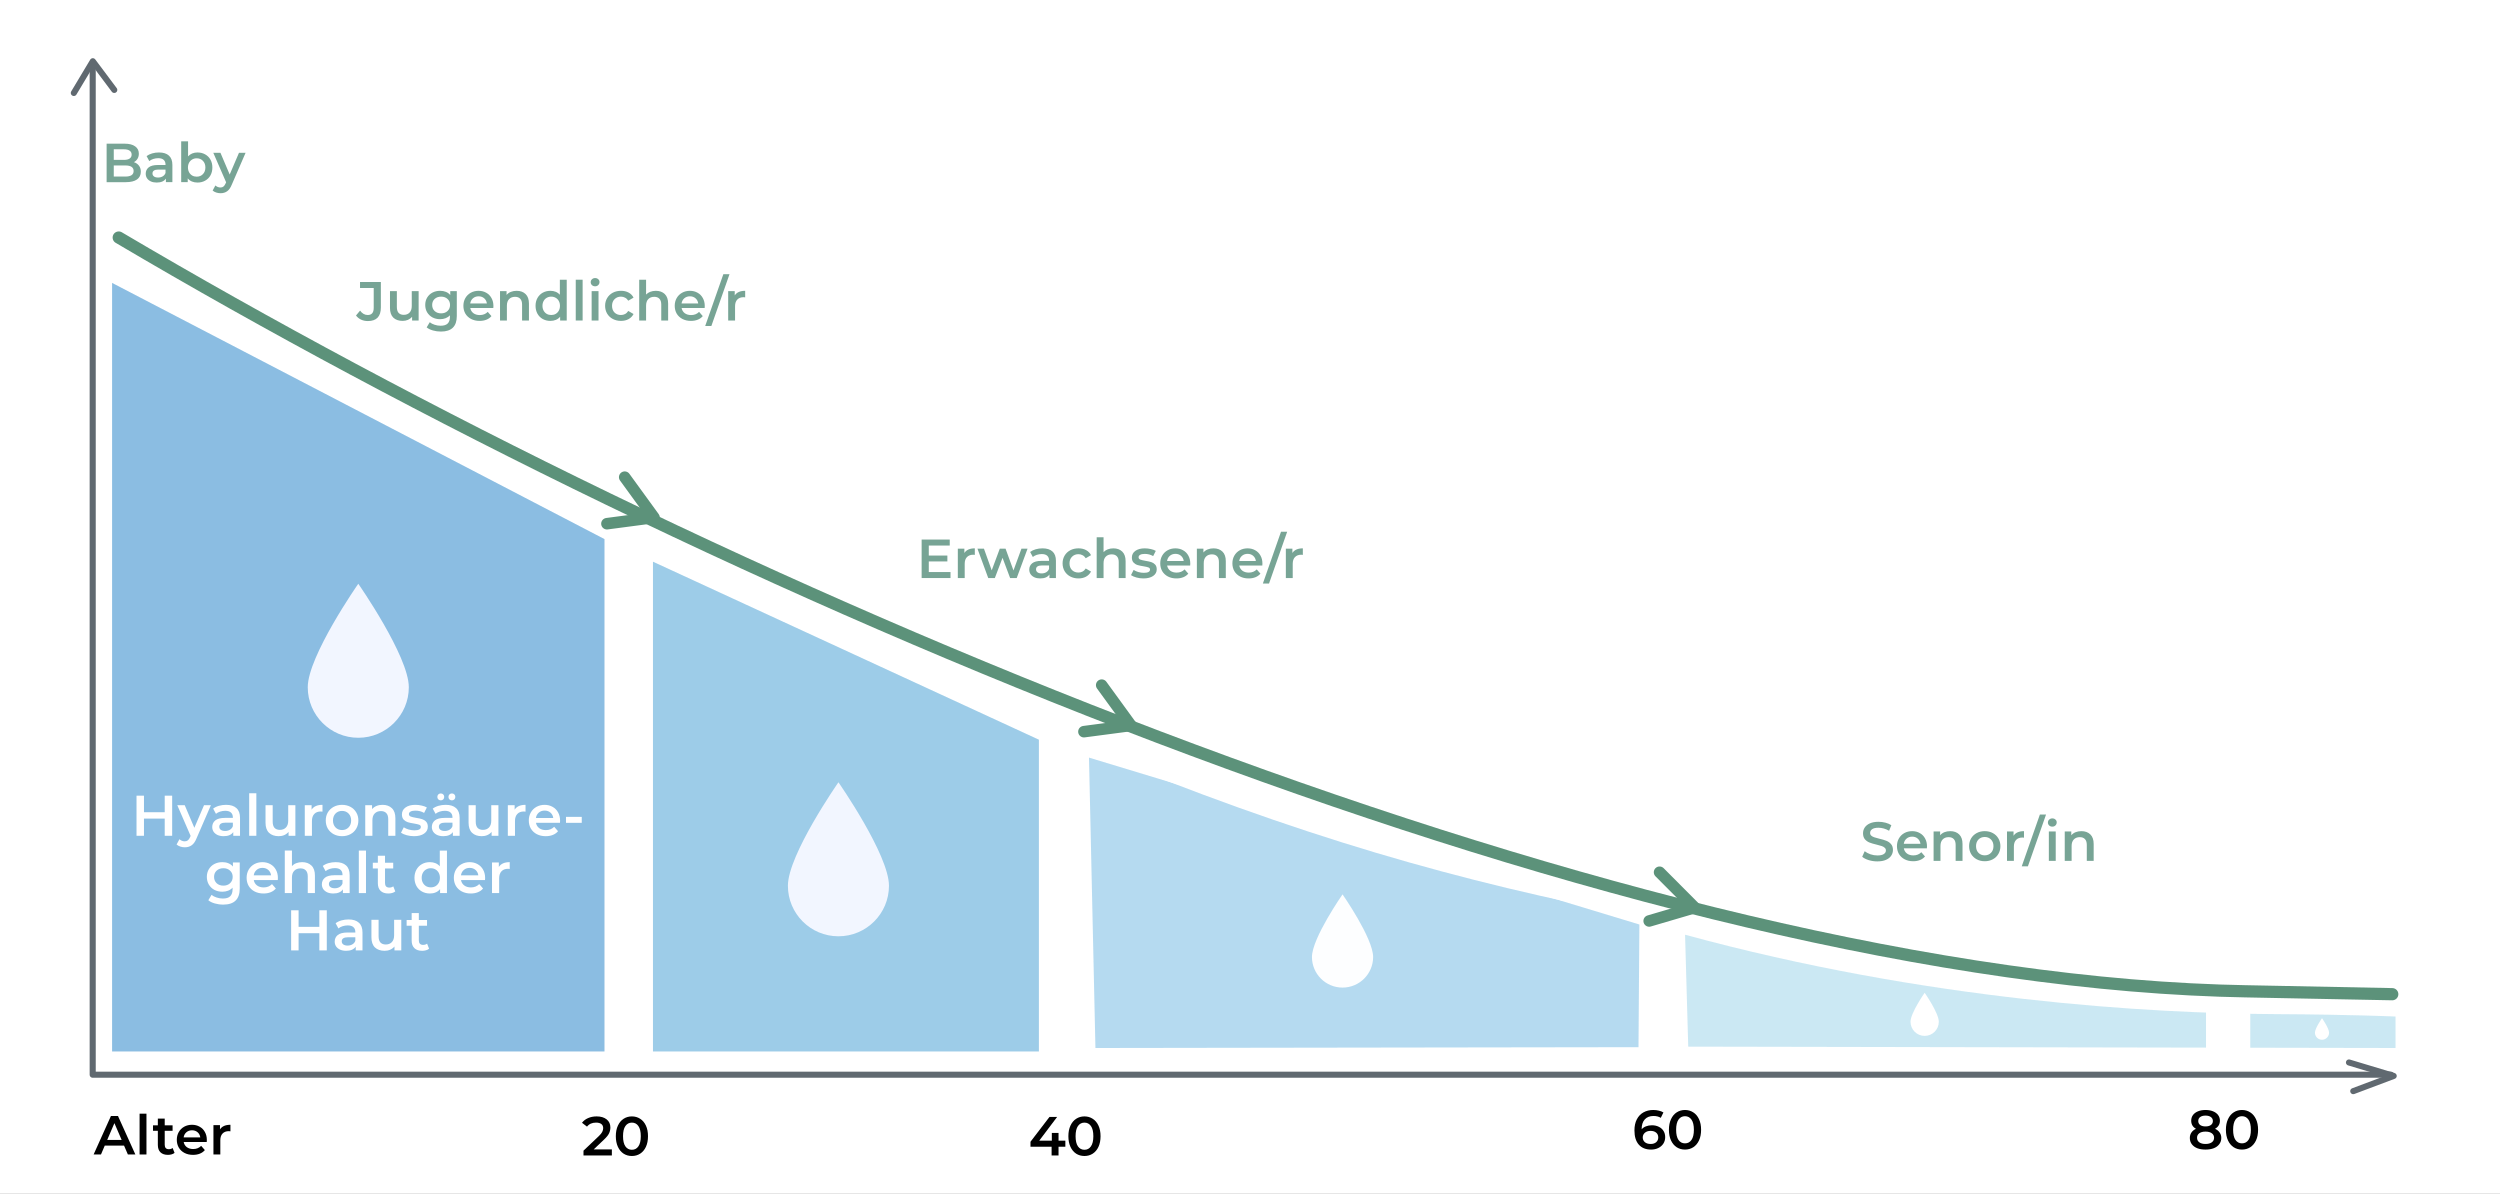<?xml version="1.0" encoding="UTF-8" standalone="no"?> <svg xmlns="http://www.w3.org/2000/svg" xmlns:xlink="http://www.w3.org/1999/xlink" xmlns:serif="http://www.serif.com/" width="100%" height="100%" viewBox="0 0 4925 2352" version="1.1" xml:space="preserve" style="fill-rule:evenodd;clip-rule:evenodd;stroke-linecap:round;stroke-linejoin:round;stroke-miterlimit:1.5;"><rect x="0" y="0" width="4925" height="2352" fill="#333333" stroke="none"/><rect id="Artboard1" x="0" y="0" width="4925" height="2351.89" style="fill:#fff;"></rect><path d="M145.453,183.127l37.4,-62.463l42.226,56.473" style="fill:none;stroke:#606970;stroke-width:12.01px;"></path><path d="M4627.48,2093.06l88.071,26.525l-79.626,29.948" style="fill:none;stroke:#606970;stroke-width:12.01px;"></path><path d="M182.606,135.944l0,1981.22l4527.44,-0" style="fill:none;stroke:#606970;stroke-width:12.01px;"></path><path d="M233.902,467.963c1163.27,687.422 2918.95,1442.13 4139.01,1483.57c16.567,0.563 33.034,0.994 49.401,1.292c100.884,1.835 197.026,3.901 290.413,5.74" style="fill:none;stroke:#5c927a;stroke-width:24.06px;"></path><path d="M263.771,319.439c4.189,1.372 7.511,3.683 9.967,6.933c2.456,3.178 3.683,7.15 3.683,11.917c0,6.572 -2.527,11.664 -7.583,15.275c-5.056,3.539 -12.422,5.308 -22.1,5.308l-37.7,0l0,-75.833l35.533,-0c8.956,-0 15.853,1.769 20.692,5.308c4.839,3.467 7.258,8.27 7.258,14.409c0,3.755 -0.866,7.077 -2.6,9.966c-1.733,2.889 -4.116,5.128 -7.15,6.717Zm-39.65,-25.35l0,20.908l19.934,0c4.911,0 8.666,-0.866 11.266,-2.6c2.673,-1.805 4.009,-4.405 4.009,-7.8c-0,-3.466 -1.336,-6.066 -4.009,-7.8c-2.6,-1.805 -6.355,-2.708 -11.266,-2.708l-19.934,-0Zm22.75,53.733c10.906,0 16.359,-3.647 16.359,-10.941c-0,-7.295 -5.453,-10.942 -16.359,-10.942l-22.75,-0l0,21.883l22.75,0Z" style="fill:#77a495;fill-rule:nonzero;"></path><path d="M313.28,300.372c8.522,0 15.022,2.059 19.5,6.175c4.55,4.045 6.825,10.184 6.825,18.417l-0,33.908l-12.784,0l0,-7.041c-1.661,2.527 -4.044,4.477 -7.15,5.85c-3.033,1.3 -6.716,1.95 -11.05,1.95c-4.333,-0 -8.125,-0.723 -11.375,-2.167c-3.25,-1.517 -5.777,-3.575 -7.583,-6.175c-1.733,-2.672 -2.6,-5.67 -2.6,-8.992c0,-5.2 1.914,-9.353 5.742,-12.458c3.9,-3.178 10.002,-4.767 18.308,-4.767l14.95,0l0,-0.866c0,-4.045 -1.228,-7.15 -3.683,-9.317c-2.384,-2.167 -5.959,-3.25 -10.725,-3.25c-3.25,-0 -6.464,0.505 -9.642,1.517c-3.106,1.011 -5.742,2.419 -7.908,4.225l-5.309,-9.859c3.034,-2.311 6.681,-4.08 10.942,-5.308c4.261,-1.228 8.775,-1.842 13.542,-1.842Zm-1.842,49.4c3.394,0 6.392,-0.758 8.992,-2.275c2.672,-1.589 4.55,-3.828 5.633,-6.716l0,-6.717l-13.975,-0c-7.8,-0 -11.7,2.564 -11.7,7.692c0,2.455 0.975,4.405 2.925,5.85c1.95,1.444 4.658,2.166 8.125,2.166Z" style="fill:#77a495;fill-rule:nonzero;"></path><path d="M389.005,300.372c5.633,0 10.652,1.228 15.058,3.684c4.478,2.455 7.981,5.922 10.508,10.4c2.528,4.477 3.792,9.641 3.792,15.491c0,5.85 -1.264,11.05 -3.792,15.6c-2.527,4.478 -6.03,7.945 -10.508,10.4c-4.406,2.456 -9.425,3.684 -15.058,3.684c-3.973,-0 -7.62,-0.687 -10.942,-2.059c-3.25,-1.372 -5.994,-3.43 -8.233,-6.175l-0,7.475l-12.892,0l0,-80.383l13.542,-0l-0,29.575c2.311,-2.528 5.019,-4.442 8.125,-5.742c3.177,-1.3 6.644,-1.95 10.4,-1.95Zm-1.517,47.667c4.983,-0 9.064,-1.661 12.242,-4.983c3.25,-3.323 4.875,-7.692 4.875,-13.109c-0,-5.416 -1.625,-9.786 -4.875,-13.108c-3.178,-3.322 -7.259,-4.983 -12.242,-4.983c-3.25,-0 -6.175,0.758 -8.775,2.275c-2.6,1.444 -4.658,3.538 -6.175,6.283c-1.517,2.744 -2.275,5.922 -2.275,9.533c0,3.611 0.758,6.789 2.275,9.534c1.517,2.744 3.575,4.875 6.175,6.391c2.6,1.445 5.525,2.167 8.775,2.167Z" style="fill:#77a495;fill-rule:nonzero;"></path><path d="M483.796,301.022l-27.083,62.509c-2.528,6.283 -5.597,10.688 -9.208,13.216c-3.611,2.6 -7.981,3.9 -13.109,3.9c-2.889,0 -5.741,-0.469 -8.558,-1.408c-2.817,-0.939 -5.128,-2.239 -6.933,-3.9l5.416,-9.967c1.3,1.228 2.817,2.203 4.55,2.925c1.806,0.722 3.611,1.084 5.417,1.084c2.383,-0 4.333,-0.614 5.85,-1.842c1.589,-1.228 3.033,-3.286 4.333,-6.175l0.975,-2.275l-25.241,-58.067l14.083,0l18.2,42.792l18.308,-42.792l13,0Z" style="fill:#77a495;fill-rule:nonzero;"></path><path d="M724.719,632.489c-4.838,0 -9.316,-0.939 -13.433,-2.816c-4.044,-1.95 -7.367,-4.659 -9.967,-8.125l8.017,-9.642c4.189,5.778 9.208,8.667 15.058,8.667c7.873,-0 11.809,-4.659 11.809,-13.975l-0,-39.217l-26.975,-0l-0,-11.808l41.058,-0l0,50.266c0,8.884 -2.167,15.564 -6.5,20.042c-4.333,4.405 -10.689,6.608 -19.067,6.608Z" style="fill:#77a495;fill-rule:nonzero;"></path><path d="M824.711,573.556l0,57.85l-12.892,-0l0,-7.367c-2.166,2.6 -4.875,4.622 -8.125,6.067c-3.25,1.372 -6.752,2.058 -10.508,2.058c-7.728,0 -13.83,-2.13 -18.308,-6.391c-4.406,-4.334 -6.609,-10.725 -6.609,-19.175l0,-33.042l13.542,-0l0,31.2c0,5.2 1.156,9.1 3.467,11.7c2.383,2.528 5.741,3.792 10.075,3.792c4.839,-0 8.666,-1.481 11.483,-4.442c2.889,-3.033 4.333,-7.367 4.333,-13l0,-29.25l13.542,-0Z" style="fill:#77a495;fill-rule:nonzero;"></path><path d="M899.894,573.556l0,49.075c0,20.367 -10.4,30.55 -31.2,30.55c-5.561,-0 -10.833,-0.722 -15.816,-2.167c-4.984,-1.372 -9.1,-3.394 -12.35,-6.066l6.066,-10.184c2.528,2.095 5.706,3.756 9.534,4.984c3.9,1.3 7.836,1.95 11.808,1.95c6.356,-0 11.014,-1.445 13.975,-4.334c2.961,-2.889 4.442,-7.294 4.442,-13.216l-0,-3.034c-2.311,2.528 -5.128,4.442 -8.45,5.742c-3.322,1.3 -6.97,1.95 -10.942,1.95c-5.489,-0 -10.472,-1.156 -14.95,-3.467c-4.405,-2.383 -7.908,-5.705 -10.508,-9.966c-2.528,-4.262 -3.792,-9.137 -3.792,-14.625c0,-5.489 1.264,-10.328 3.792,-14.517c2.6,-4.261 6.103,-7.547 10.508,-9.858c4.478,-2.312 9.461,-3.467 14.95,-3.467c4.189,-0 7.981,0.686 11.375,2.058c3.467,1.372 6.356,3.467 8.667,6.284l-0,-7.692l12.891,-0Zm-30.875,43.767c5.128,-0 9.317,-1.517 12.567,-4.55c3.322,-3.106 4.983,-7.114 4.983,-12.025c0,-4.839 -1.661,-8.775 -4.983,-11.809c-3.25,-3.033 -7.439,-4.55 -12.567,-4.55c-5.2,0 -9.461,1.517 -12.783,4.55c-3.25,3.034 -4.875,6.97 -4.875,11.809c0,4.911 1.625,8.919 4.875,12.025c3.322,3.033 7.583,4.55 12.783,4.55Z" style="fill:#77a495;fill-rule:nonzero;"></path><path d="M972.044,602.806c0,0.939 -0.072,2.275 -0.216,4.008l-45.392,0c0.795,4.261 2.853,7.656 6.175,10.184c3.395,2.455 7.583,3.683 12.567,3.683c6.355,-0 11.591,-2.095 15.708,-6.283l7.258,8.341c-2.6,3.106 -5.886,5.453 -9.858,7.042c-3.972,1.589 -8.45,2.383 -13.433,2.383c-6.356,0 -11.953,-1.264 -16.792,-3.791c-4.839,-2.528 -8.594,-6.031 -11.267,-10.509c-2.6,-4.55 -3.9,-9.678 -3.9,-15.383c0,-5.633 1.264,-10.689 3.792,-15.167c2.6,-4.55 6.175,-8.089 10.725,-10.616c4.55,-2.528 9.678,-3.792 15.383,-3.792c5.634,-0 10.653,1.264 15.059,3.792c4.478,2.455 7.944,5.958 10.4,10.508c2.528,4.478 3.791,9.678 3.791,15.6Zm-29.25,-19.067c-4.333,0 -8.016,1.3 -11.05,3.9c-2.961,2.528 -4.766,5.922 -5.416,10.184l32.825,-0c-0.578,-4.189 -2.347,-7.584 -5.309,-10.184c-2.961,-2.6 -6.644,-3.9 -11.05,-3.9Z" style="fill:#77a495;fill-rule:nonzero;"></path><path d="M1017.87,572.906c7.295,-0 13.145,2.13 17.55,6.392c4.406,4.261 6.609,10.58 6.609,18.958l-0,33.15l-13.542,-0l0,-31.417c0,-5.055 -1.192,-8.847 -3.575,-11.375c-2.383,-2.6 -5.778,-3.9 -10.183,-3.9c-4.984,0 -8.92,1.517 -11.809,4.55c-2.888,2.961 -4.333,7.259 -4.333,12.892l0,29.25l-13.542,-0l0,-57.85l12.892,-0l0,7.475c2.239,-2.672 5.056,-4.695 8.45,-6.067c3.395,-1.372 7.222,-2.058 11.483,-2.058Z" style="fill:#77a495;fill-rule:nonzero;"></path><path d="M1116.45,551.023l-0,80.383l-13,-0l-0,-7.475c-2.239,2.744 -5.02,4.803 -8.342,6.175c-3.25,1.372 -6.861,2.058 -10.833,2.058c-5.561,0 -10.581,-1.228 -15.059,-3.683c-4.405,-2.456 -7.872,-5.922 -10.4,-10.4c-2.527,-4.55 -3.791,-9.75 -3.791,-15.6c-0,-5.85 1.264,-11.014 3.791,-15.492c2.528,-4.478 5.995,-7.944 10.4,-10.4c4.478,-2.455 9.498,-3.683 15.059,-3.683c3.828,-0 7.33,0.65 10.508,1.95c3.178,1.3 5.886,3.25 8.125,5.85l0,-29.683l13.542,-0Zm-30.55,69.55c3.25,-0 6.175,-0.723 8.775,-2.167c2.6,-1.517 4.658,-3.647 6.175,-6.392c1.516,-2.744 2.275,-5.922 2.275,-9.533c-0,-3.611 -0.759,-6.789 -2.275,-9.533c-1.517,-2.745 -3.575,-4.839 -6.175,-6.284c-2.6,-1.516 -5.525,-2.275 -8.775,-2.275c-3.25,0 -6.175,0.759 -8.775,2.275c-2.6,1.445 -4.659,3.539 -6.175,6.284c-1.517,2.744 -2.275,5.922 -2.275,9.533c-0,3.611 0.758,6.789 2.275,9.533c1.516,2.745 3.575,4.875 6.175,6.392c2.6,1.444 5.525,2.167 8.775,2.167Z" style="fill:#77a495;fill-rule:nonzero;"></path><rect x="1134.22" y="551.023" width="13.542" height="80.383" style="fill:#77a495;fill-rule:nonzero;"></rect><path d="M1165.53,573.556l13.541,-0l0,57.85l-13.541,-0l-0,-57.85Zm6.825,-9.533c-2.456,-0 -4.514,-0.759 -6.175,-2.275c-1.661,-1.589 -2.492,-3.539 -2.492,-5.85c0,-2.312 0.831,-4.225 2.492,-5.742c1.661,-1.589 3.719,-2.383 6.175,-2.383c2.455,-0 4.514,0.758 6.175,2.275c1.661,1.444 2.491,3.286 2.491,5.525c0,2.383 -0.83,4.405 -2.491,6.066c-1.589,1.589 -3.647,2.384 -6.175,2.384Z" style="fill:#77a495;fill-rule:nonzero;"></path><path d="M1223.38,632.164c-5.995,0 -11.375,-1.264 -16.142,-3.791c-4.767,-2.528 -8.486,-6.031 -11.158,-10.509c-2.672,-4.55 -4.009,-9.678 -4.009,-15.383c0,-5.706 1.337,-10.797 4.009,-15.275c2.672,-4.478 6.355,-7.981 11.05,-10.508c4.766,-2.528 10.183,-3.792 16.25,-3.792c5.705,-0 10.689,1.155 14.95,3.467c4.333,2.311 7.583,5.633 9.75,9.966l-10.4,6.067c-1.661,-2.672 -3.756,-4.658 -6.284,-5.958c-2.455,-1.373 -5.163,-2.059 -8.125,-2.059c-5.055,0 -9.244,1.661 -12.566,4.984c-3.322,3.25 -4.984,7.619 -4.984,13.108c0,5.489 1.625,9.894 4.875,13.217c3.323,3.25 7.548,4.875 12.675,4.875c2.962,-0 5.67,-0.65 8.125,-1.95c2.528,-1.373 4.623,-3.395 6.284,-6.067l10.4,6.067c-2.239,4.333 -5.525,7.691 -9.859,10.075c-4.261,2.311 -9.208,3.466 -14.841,3.466Z" style="fill:#77a495;fill-rule:nonzero;"></path><path d="M1292.06,572.906c7.295,-0 13.145,2.13 17.55,6.392c4.406,4.261 6.608,10.58 6.608,18.958l0,33.15l-13.541,-0l-0,-31.417c-0,-5.055 -1.192,-8.847 -3.575,-11.375c-2.384,-2.6 -5.778,-3.9 -10.184,-3.9c-4.983,0 -8.919,1.517 -11.808,4.55c-2.889,2.961 -4.333,7.259 -4.333,12.892l-0,29.25l-13.542,-0l0,-80.383l13.542,-0l-0,29.25c2.239,-2.384 4.983,-4.189 8.233,-5.417c3.322,-1.3 7.006,-1.95 11.05,-1.95Z" style="fill:#77a495;fill-rule:nonzero;"></path><path d="M1388.37,602.806c0,0.939 -0.072,2.275 -0.216,4.008l-45.392,0c0.795,4.261 2.853,7.656 6.175,10.184c3.395,2.455 7.583,3.683 12.567,3.683c6.355,-0 11.591,-2.095 15.708,-6.283l7.258,8.341c-2.6,3.106 -5.886,5.453 -9.858,7.042c-3.972,1.589 -8.45,2.383 -13.433,2.383c-6.356,0 -11.953,-1.264 -16.792,-3.791c-4.839,-2.528 -8.594,-6.031 -11.267,-10.509c-2.6,-4.55 -3.9,-9.678 -3.9,-15.383c0,-5.633 1.264,-10.689 3.792,-15.167c2.6,-4.55 6.175,-8.089 10.725,-10.616c4.55,-2.528 9.678,-3.792 15.383,-3.792c5.634,-0 10.653,1.264 15.059,3.792c4.478,2.455 7.944,5.958 10.4,10.508c2.528,4.478 3.791,9.678 3.791,15.6Zm-29.25,-19.067c-4.333,0 -8.016,1.3 -11.05,3.9c-2.961,2.528 -4.766,5.922 -5.416,10.184l32.825,-0c-0.578,-4.189 -2.347,-7.584 -5.309,-10.184c-2.961,-2.6 -6.644,-3.9 -11.05,-3.9Z" style="fill:#77a495;fill-rule:nonzero;"></path><path d="M1424.99,540.189l12.133,0l-35.75,102.05l-12.133,0l35.75,-102.05Z" style="fill:#77a495;fill-rule:nonzero;"></path><path d="M1447.41,582.006c3.9,-6.067 10.761,-9.1 20.583,-9.1l0,12.892c-1.155,-0.217 -2.202,-0.325 -3.141,-0.325c-5.272,-0 -9.389,1.552 -12.35,4.658c-2.961,3.033 -4.442,7.439 -4.442,13.217l0,28.058l-13.542,-0l0,-57.85l12.892,-0l0,8.45Z" style="fill:#77a495;fill-rule:nonzero;"></path><path d="M1872.5,1126.94l-0,11.808l-56.875,0l-0,-75.833l55.358,0l0,11.808l-41.275,0l0,19.717l36.617,0l-0,11.592l-36.617,-0l0,20.908l42.792,0Z" style="fill:#77a495;fill-rule:nonzero;"></path><path d="M1899.8,1089.35c3.9,-6.066 10.761,-9.1 20.583,-9.1l0,12.892c-1.156,-0.217 -2.203,-0.325 -3.142,-0.325c-5.272,0 -9.389,1.553 -12.35,4.658c-2.961,3.034 -4.441,7.439 -4.441,13.217l-0,28.058l-13.542,0l0,-57.85l12.892,0l-0,8.45Z" style="fill:#77a495;fill-rule:nonzero;"></path><path d="M2024.28,1080.9l-21.342,57.85l-13,0l-14.95,-39.866l-15.167,39.866l-13,0l-21.233,-57.85l12.783,0l15.275,42.684l15.925,-42.684l11.375,0l15.6,42.9l15.709,-42.9l12.025,0Z" style="fill:#77a495;fill-rule:nonzero;"></path><path d="M2053.85,1080.25c8.522,0 15.022,2.059 19.5,6.175c4.55,4.045 6.825,10.184 6.825,18.417l-0,33.908l-12.784,0l0,-7.041c-1.661,2.528 -4.044,4.478 -7.15,5.85c-3.033,1.3 -6.716,1.95 -11.05,1.95c-4.333,-0 -8.125,-0.722 -11.375,-2.167c-3.25,-1.517 -5.777,-3.575 -7.583,-6.175c-1.733,-2.672 -2.6,-5.669 -2.6,-8.992c0,-5.2 1.914,-9.352 5.742,-12.458c3.9,-3.178 10.002,-4.767 18.308,-4.767l14.95,0l0,-0.866c0,-4.045 -1.228,-7.15 -3.683,-9.317c-2.384,-2.167 -5.959,-3.25 -10.725,-3.25c-3.25,0 -6.464,0.506 -9.642,1.517c-3.106,1.011 -5.742,2.419 -7.908,4.225l-5.309,-9.859c3.034,-2.311 6.681,-4.08 10.942,-5.308c4.261,-1.228 8.775,-1.842 13.542,-1.842Zm-1.842,49.4c3.394,0 6.392,-0.758 8.992,-2.275c2.672,-1.588 4.55,-3.827 5.633,-6.716l0,-6.717l-13.975,0c-7.8,0 -11.7,2.564 -11.7,7.692c0,2.455 0.975,4.405 2.925,5.85c1.95,1.444 4.658,2.166 8.125,2.166Z" style="fill:#77a495;fill-rule:nonzero;"></path><path d="M2124.6,1139.51c-5.994,-0 -11.375,-1.264 -16.141,-3.792c-4.767,-2.528 -8.486,-6.03 -11.159,-10.508c-2.672,-4.55 -4.008,-9.678 -4.008,-15.384c0,-5.705 1.336,-10.797 4.008,-15.275c2.673,-4.477 6.356,-7.98 11.05,-10.508c4.767,-2.528 10.184,-3.792 16.25,-3.792c5.706,0 10.689,1.156 14.95,3.467c4.334,2.311 7.584,5.633 9.75,9.967l-10.4,6.066c-1.661,-2.672 -3.755,-4.658 -6.283,-5.958c-2.456,-1.372 -5.164,-2.058 -8.125,-2.058c-5.056,-0 -9.244,1.661 -12.567,4.983c-3.322,3.25 -4.983,7.62 -4.983,13.108c0,5.489 1.625,9.895 4.875,13.217c3.322,3.25 7.547,4.875 12.675,4.875c2.961,0 5.669,-0.65 8.125,-1.95c2.528,-1.372 4.622,-3.394 6.283,-6.067l10.4,6.067c-2.239,4.333 -5.525,7.692 -9.858,10.075c-4.261,2.311 -9.208,3.467 -14.842,3.467Z" style="fill:#77a495;fill-rule:nonzero;"></path><path d="M2193.28,1080.25c7.294,0 13.144,2.131 17.55,6.392c4.405,4.261 6.608,10.581 6.608,18.958l0,33.15l-13.542,0l0,-31.416c0,-5.056 -1.191,-8.847 -3.575,-11.375c-2.383,-2.6 -5.777,-3.9 -10.183,-3.9c-4.983,-0 -8.919,1.516 -11.808,4.55c-2.889,2.961 -4.334,7.258 -4.334,12.891l0,29.25l-13.541,0l-0,-80.383l13.541,0l0,29.25c2.239,-2.383 4.984,-4.189 8.234,-5.417c3.322,-1.3 7.005,-1.95 11.05,-1.95Z" style="fill:#77a495;fill-rule:nonzero;"></path><path d="M2252.54,1139.51c-4.694,-0 -9.281,-0.614 -13.758,-1.842c-4.478,-1.228 -8.053,-2.78 -10.725,-4.658l5.2,-10.292c2.6,1.733 5.705,3.142 9.316,4.225c3.684,1.011 7.295,1.517 10.834,1.517c8.089,-0 12.133,-2.131 12.133,-6.392c0,-2.022 -1.047,-3.43 -3.142,-4.225c-2.022,-0.794 -5.308,-1.553 -9.858,-2.275c-4.767,-0.722 -8.667,-1.553 -11.7,-2.492c-2.961,-0.938 -5.561,-2.563 -7.8,-4.875c-2.167,-2.383 -3.25,-5.669 -3.25,-9.858c0,-5.489 2.275,-9.858 6.825,-13.108c4.622,-3.322 10.833,-4.984 18.633,-4.984c3.973,0 7.945,0.47 11.917,1.409c3.972,0.866 7.222,2.058 9.75,3.575l-5.2,10.291c-4.911,-2.888 -10.436,-4.333 -16.575,-4.333c-3.972,0 -7.006,0.614 -9.1,1.842c-2.022,1.155 -3.033,2.708 -3.033,4.658c-0,2.167 1.083,3.72 3.25,4.658c2.239,0.867 5.669,1.698 10.291,2.492c4.623,0.722 8.414,1.553 11.375,2.492c2.961,0.939 5.489,2.528 7.584,4.766c2.166,2.239 3.25,5.417 3.25,9.534c-0,5.416 -2.348,9.75 -7.042,13c-4.694,3.25 -11.086,4.875 -19.175,4.875Z" style="fill:#77a495;fill-rule:nonzero;"></path><path d="M2344.84,1110.15c0,0.939 -0.072,2.275 -0.217,4.009l-45.391,-0c0.794,4.261 2.852,7.655 6.175,10.183c3.394,2.456 7.583,3.683 12.566,3.683c6.356,0 11.592,-2.094 15.709,-6.283l7.258,8.342c-2.6,3.105 -5.886,5.453 -9.858,7.041c-3.973,1.589 -8.45,2.384 -13.434,2.384c-6.355,-0 -11.952,-1.264 -16.791,-3.792c-4.839,-2.528 -8.595,-6.03 -11.267,-10.508c-2.6,-4.55 -3.9,-9.678 -3.9,-15.384c0,-5.633 1.264,-10.688 3.792,-15.166c2.6,-4.55 6.175,-8.089 10.725,-10.617c4.55,-2.528 9.677,-3.792 15.383,-3.792c5.633,0 10.653,1.264 15.058,3.792c4.478,2.456 7.945,5.958 10.4,10.508c2.528,4.478 3.792,9.678 3.792,15.6Zm-29.25,-19.066c-4.333,-0 -8.017,1.3 -11.05,3.9c-2.961,2.528 -4.767,5.922 -5.417,10.183l32.825,0c-0.577,-4.189 -2.347,-7.583 -5.308,-10.183c-2.961,-2.6 -6.644,-3.9 -11.05,-3.9Z" style="fill:#77a495;fill-rule:nonzero;"></path><path d="M2390.66,1080.25c7.294,0 13.144,2.131 17.55,6.392c4.406,4.261 6.608,10.581 6.608,18.958l0,33.15l-13.541,0l-0,-31.416c-0,-5.056 -1.192,-8.847 -3.575,-11.375c-2.384,-2.6 -5.778,-3.9 -10.184,-3.9c-4.983,-0 -8.919,1.516 -11.808,4.55c-2.889,2.961 -4.333,7.258 -4.333,12.891l-0,29.25l-13.542,0l0,-57.85l12.892,0l-0,7.475c2.239,-2.672 5.055,-4.694 8.45,-6.066c3.394,-1.372 7.222,-2.059 11.483,-2.059Z" style="fill:#77a495;fill-rule:nonzero;"></path><path d="M2486.97,1110.15c0,0.939 -0.072,2.275 -0.216,4.009l-45.392,-0c0.794,4.261 2.853,7.655 6.175,10.183c3.394,2.456 7.583,3.683 12.567,3.683c6.355,0 11.591,-2.094 15.708,-6.283l7.258,8.342c-2.6,3.105 -5.886,5.453 -9.858,7.041c-3.972,1.589 -8.45,2.384 -13.433,2.384c-6.356,-0 -11.953,-1.264 -16.792,-3.792c-4.839,-2.528 -8.594,-6.03 -11.267,-10.508c-2.6,-4.55 -3.9,-9.678 -3.9,-15.384c0,-5.633 1.264,-10.688 3.792,-15.166c2.6,-4.55 6.175,-8.089 10.725,-10.617c4.55,-2.528 9.678,-3.792 15.383,-3.792c5.634,0 10.653,1.264 15.059,3.792c4.477,2.456 7.944,5.958 10.4,10.508c2.527,4.478 3.791,9.678 3.791,15.6Zm-29.25,-19.066c-4.333,-0 -8.016,1.3 -11.05,3.9c-2.961,2.528 -4.766,5.922 -5.416,10.183l32.825,0c-0.578,-4.189 -2.348,-7.583 -5.309,-10.183c-2.961,-2.6 -6.644,-3.9 -11.05,-3.9Z" style="fill:#77a495;fill-rule:nonzero;"></path><path d="M2523.59,1047.54l12.133,-0l-35.75,102.05l-12.133,-0l35.75,-102.05Z" style="fill:#77a495;fill-rule:nonzero;"></path><path d="M2546.01,1089.35c3.9,-6.066 10.761,-9.1 20.583,-9.1l0,12.892c-1.155,-0.217 -2.202,-0.325 -3.141,-0.325c-5.273,0 -9.389,1.553 -12.35,4.658c-2.961,3.034 -4.442,7.439 -4.442,13.217l0,28.058l-13.542,0l0,-57.85l12.892,0l0,8.45Z" style="fill:#77a495;fill-rule:nonzero;"></path><path d="M3698.44,1696.95c-5.85,0 -11.519,-0.83 -17.008,-2.491c-5.417,-1.661 -9.714,-3.864 -12.892,-6.609l4.875,-10.941c3.106,2.455 6.897,4.478 11.375,6.066c4.55,1.517 9.1,2.275 13.65,2.275c5.633,0 9.822,-0.902 12.567,-2.708c2.816,-1.805 4.225,-4.189 4.225,-7.15c-0,-2.167 -0.795,-3.936 -2.384,-5.308c-1.516,-1.445 -3.466,-2.564 -5.85,-3.359c-2.383,-0.794 -5.633,-1.697 -9.75,-2.708c-5.777,-1.372 -10.472,-2.744 -14.083,-4.117c-3.539,-1.372 -6.608,-3.502 -9.208,-6.391c-2.528,-2.961 -3.792,-6.934 -3.792,-11.917c-0,-4.189 1.119,-7.98 3.358,-11.375c2.311,-3.467 5.742,-6.211 10.292,-8.233c4.622,-2.022 10.256,-3.034 16.9,-3.034c4.622,0 9.172,0.578 13.65,1.734c4.478,1.155 8.342,2.816 11.592,4.983l-4.442,10.942c-3.322,-1.95 -6.789,-3.431 -10.4,-4.442c-3.611,-1.011 -7.114,-1.517 -10.508,-1.517c-5.561,0 -9.714,0.939 -12.459,2.817c-2.672,1.878 -4.008,4.37 -4.008,7.475c-0,2.167 0.758,3.936 2.275,5.308c1.589,1.373 3.575,2.456 5.958,3.25c2.384,0.795 5.634,1.698 9.75,2.709c5.634,1.3 10.256,2.672 13.867,4.116c3.611,1.373 6.681,3.503 9.208,6.392c2.6,2.889 3.9,6.789 3.9,11.7c0,4.189 -1.155,7.981 -3.466,11.375c-2.239,3.395 -5.67,6.103 -10.292,8.125c-4.622,2.022 -10.256,3.033 -16.9,3.033Z" style="fill:#77a495;fill-rule:nonzero;"></path><path d="M3796.16,1667.27c-0,0.939 -0.073,2.275 -0.217,4.008l-45.392,0c0.795,4.262 2.853,7.656 6.175,10.184c3.395,2.455 7.584,3.683 12.567,3.683c6.356,0 11.592,-2.094 15.708,-6.283l7.259,8.341c-2.6,3.106 -5.886,5.453 -9.859,7.042c-3.972,1.589 -8.45,2.383 -13.433,2.383c-6.356,0 -11.953,-1.263 -16.792,-3.791c-4.839,-2.528 -8.594,-6.031 -11.266,-10.509c-2.6,-4.55 -3.9,-9.677 -3.9,-15.383c-0,-5.633 1.264,-10.689 3.791,-15.167c2.6,-4.55 6.175,-8.088 10.725,-10.616c4.55,-2.528 9.678,-3.792 15.384,-3.792c5.633,0 10.652,1.264 15.058,3.792c4.478,2.455 7.944,5.958 10.4,10.508c2.528,4.478 3.792,9.678 3.792,15.6Zm-29.25,-19.067c-4.334,0 -8.017,1.3 -11.05,3.9c-2.961,2.528 -4.767,5.923 -5.417,10.184l32.825,-0c-0.578,-4.189 -2.347,-7.584 -5.308,-10.184c-2.961,-2.6 -6.645,-3.9 -11.05,-3.9Z" style="fill:#77a495;fill-rule:nonzero;"></path><path d="M3841.99,1637.37c7.294,0 13.144,2.131 17.55,6.392c4.405,4.261 6.608,10.58 6.608,18.958l-0,33.15l-13.542,0l0,-31.417c0,-5.055 -1.191,-8.847 -3.575,-11.375c-2.383,-2.6 -5.777,-3.9 -10.183,-3.9c-4.983,0 -8.919,1.517 -11.808,4.55c-2.889,2.962 -4.334,7.259 -4.334,12.892l0,29.25l-13.541,0l-0,-57.85l12.891,0l0,7.475c2.239,-2.672 5.056,-4.694 8.45,-6.067c3.395,-1.372 7.223,-2.058 11.484,-2.058Z" style="fill:#77a495;fill-rule:nonzero;"></path><path d="M3909.91,1696.62c-5.85,0 -11.123,-1.263 -15.817,-3.791c-4.694,-2.528 -8.378,-6.031 -11.05,-10.509c-2.6,-4.55 -3.9,-9.677 -3.9,-15.383c-0,-5.705 1.3,-10.797 3.9,-15.275c2.672,-4.478 6.356,-7.98 11.05,-10.508c4.694,-2.528 9.967,-3.792 15.817,-3.792c5.922,0 11.23,1.264 15.925,3.792c4.694,2.528 8.341,6.03 10.941,10.508c2.673,4.478 4.009,9.57 4.009,15.275c-0,5.706 -1.336,10.833 -4.009,15.383c-2.6,4.478 -6.247,7.981 -10.941,10.509c-4.695,2.528 -10.003,3.791 -15.925,3.791Zm-0,-11.591c4.983,-0 9.1,-1.661 12.35,-4.984c3.25,-3.322 4.875,-7.691 4.875,-13.108c-0,-5.417 -1.625,-9.786 -4.875,-13.108c-3.25,-3.322 -7.367,-4.984 -12.35,-4.984c-4.984,0 -9.1,1.662 -12.35,4.984c-3.178,3.322 -4.767,7.691 -4.767,13.108c-0,5.417 1.589,9.786 4.767,13.108c3.25,3.323 7.366,4.984 12.35,4.984Z" style="fill:#77a495;fill-rule:nonzero;"></path><path d="M3966.68,1646.47c3.9,-6.067 10.761,-9.1 20.584,-9.1l-0,12.892c-1.156,-0.217 -2.203,-0.325 -3.142,-0.325c-5.272,-0 -9.389,1.553 -12.35,4.658c-2.961,3.033 -4.442,7.439 -4.442,13.217l0,28.058l-13.541,0l-0,-57.85l12.891,0l0,8.45Z" style="fill:#77a495;fill-rule:nonzero;"></path><path d="M4018.57,1604.65l12.133,0l-35.75,102.05l-12.133,0l35.75,-102.05Z" style="fill:#77a495;fill-rule:nonzero;"></path><path d="M4036.23,1638.02l13.542,0l-0,57.85l-13.542,0l0,-57.85Zm6.825,-9.533c-2.455,-0 -4.514,-0.759 -6.175,-2.275c-1.661,-1.589 -2.491,-3.539 -2.491,-5.85c-0,-2.311 0.83,-4.225 2.491,-5.742c1.661,-1.589 3.72,-2.383 6.175,-2.383c2.456,-0 4.514,0.758 6.175,2.275c1.661,1.444 2.492,3.286 2.492,5.525c-0,2.383 -0.831,4.405 -2.492,6.066c-1.589,1.589 -3.647,2.384 -6.175,2.384Z" style="fill:#77a495;fill-rule:nonzero;"></path><path d="M4100.36,1637.37c7.294,0 13.144,2.131 17.55,6.392c4.405,4.261 6.608,10.58 6.608,18.958l-0,33.15l-13.542,0l0,-31.417c0,-5.055 -1.191,-8.847 -3.575,-11.375c-2.383,-2.6 -5.777,-3.9 -10.183,-3.9c-4.983,0 -8.919,1.517 -11.808,4.55c-2.889,2.962 -4.334,7.259 -4.334,12.892l0,29.25l-13.541,0l-0,-57.85l12.891,0l0,7.475c2.239,-2.672 5.056,-4.694 8.45,-6.067c3.395,-1.372 7.223,-2.058 11.484,-2.058Z" style="fill:#77a495;fill-rule:nonzero;"></path><path d="M244.327,2256.77l-37.917,0l-7.475,17.55l-14.516,0l34.125,-75.833l13.866,-0l34.234,75.833l-14.734,0l-7.583,-17.55Zm-4.658,-11.05l-14.3,-33.15l-14.192,33.15l28.492,0Z" style="fill-rule:nonzero;"></path><rect x="274.985" y="2193.94" width="13.542" height="80.383" style="fill-rule:nonzero;"></rect><path d="M343.885,2271.18c-1.589,1.3 -3.539,2.275 -5.85,2.925c-2.239,0.65 -4.622,0.975 -7.15,0.975c-6.355,0 -11.266,-1.661 -14.733,-4.983c-3.467,-3.322 -5.2,-8.161 -5.2,-14.517l0,-27.841l-9.533,-0l-0,-10.834l9.533,0l0,-13.216l13.542,-0l-0,13.216l15.491,0l0,10.834l-15.491,-0l-0,27.516c-0,2.817 0.686,4.984 2.058,6.5c1.372,1.445 3.358,2.167 5.958,2.167c3.034,0 5.561,-0.794 7.584,-2.383l3.791,9.641Z" style="fill-rule:nonzero;"></path><path d="M407.477,2245.72c0,0.939 -0.072,2.275 -0.217,4.008l-45.391,0c0.794,4.262 2.852,7.656 6.175,10.184c3.394,2.455 7.583,3.683 12.566,3.683c6.356,0 11.592,-2.094 15.709,-6.283l7.258,8.341c-2.6,3.106 -5.886,5.453 -9.858,7.042c-3.973,1.589 -8.45,2.383 -13.434,2.383c-6.355,0 -11.952,-1.263 -16.791,-3.791c-4.839,-2.528 -8.595,-6.031 -11.267,-10.509c-2.6,-4.55 -3.9,-9.677 -3.9,-15.383c0,-5.633 1.264,-10.689 3.792,-15.167c2.6,-4.55 6.175,-8.088 10.725,-10.616c4.55,-2.528 9.677,-3.792 15.383,-3.792c5.633,0 10.653,1.264 15.058,3.792c4.478,2.455 7.945,5.958 10.4,10.508c2.528,4.478 3.792,9.678 3.792,15.6Zm-29.25,-19.067c-4.333,0 -8.017,1.3 -11.05,3.9c-2.961,2.528 -4.767,5.923 -5.417,10.184l32.825,-0c-0.577,-4.189 -2.347,-7.584 -5.308,-10.184c-2.961,-2.6 -6.644,-3.9 -11.05,-3.9Z" style="fill-rule:nonzero;"></path><path d="M433.369,2224.92c3.9,-6.067 10.761,-9.1 20.583,-9.1l0,12.892c-1.156,-0.217 -2.203,-0.325 -3.142,-0.325c-5.272,-0 -9.389,1.553 -12.35,4.658c-2.961,3.033 -4.441,7.439 -4.441,13.217l-0,28.058l-13.542,0l0,-57.85l12.892,0l-0,8.45Z" style="fill-rule:nonzero;"></path><path d="M1205.38,2264.31l-0,11.917l-55.9,-0l-0,-9.425l30.116,-28.6c3.395,-3.25 5.67,-6.067 6.825,-8.45c1.228,-2.456 1.842,-4.875 1.842,-7.259c-0,-3.539 -1.192,-6.247 -3.575,-8.125c-2.383,-1.878 -5.886,-2.816 -10.508,-2.816c-7.728,-0 -13.65,2.636 -17.767,7.908l-9.858,-7.583c2.961,-3.973 6.933,-7.042 11.916,-9.209c5.056,-2.239 10.689,-3.358 16.9,-3.358c8.234,-0 14.806,1.95 19.717,5.85c4.911,3.9 7.367,9.208 7.367,15.925c-0,4.117 -0.867,7.98 -2.6,11.592c-1.734,3.611 -5.056,7.727 -9.967,12.35l-20.258,19.283l35.75,-0Z" style="fill-rule:nonzero;"></path><path d="M1244.81,2277.31c-6.067,-0 -11.483,-1.517 -16.25,-4.55c-4.767,-3.106 -8.522,-7.583 -11.267,-13.433c-2.744,-5.923 -4.116,-12.928 -4.116,-21.017c-0,-8.089 1.372,-15.058 4.116,-20.908c2.745,-5.923 6.5,-10.4 11.267,-13.434c4.767,-3.105 10.183,-4.658 16.25,-4.658c6.067,-0 11.483,1.553 16.25,4.658c4.839,3.034 8.63,7.511 11.375,13.434c2.744,5.85 4.117,12.819 4.117,20.908c-0,8.089 -1.373,15.094 -4.117,21.017c-2.745,5.85 -6.536,10.327 -11.375,13.433c-4.767,3.033 -10.183,4.55 -16.25,4.55Zm-0,-12.242c5.417,0 9.678,-2.239 12.783,-6.716c3.178,-4.478 4.767,-11.159 4.767,-20.042c-0,-8.883 -1.589,-15.564 -4.767,-20.042c-3.105,-4.478 -7.366,-6.716 -12.783,-6.716c-5.345,-0 -9.606,2.238 -12.783,6.716c-3.106,4.478 -4.659,11.159 -4.659,20.042c0,8.883 1.553,15.564 4.659,20.042c3.177,4.477 7.438,6.716 12.783,6.716Z" style="fill-rule:nonzero;"></path><path d="M2098.75,2259.01l-13.434,-0l0,17.225l-13.65,-0l0,-17.225l-41.6,-0l0,-9.75l37.375,-48.859l15.059,0l-35.209,46.692l24.809,-0l-0,-15.275l13.216,-0l0,15.275l13.434,-0l-0,11.917Z" style="fill-rule:nonzero;"></path><path d="M2136.34,2277.31c-6.066,-0 -11.483,-1.517 -16.25,-4.55c-4.766,-3.106 -8.522,-7.583 -11.266,-13.433c-2.745,-5.923 -4.117,-12.928 -4.117,-21.017c-0,-8.089 1.372,-15.058 4.117,-20.908c2.744,-5.923 6.5,-10.4 11.266,-13.434c4.767,-3.105 10.184,-4.658 16.25,-4.658c6.067,-0 11.484,1.553 16.25,4.658c4.839,3.034 8.631,7.511 11.375,13.434c2.745,5.85 4.117,12.819 4.117,20.908c-0,8.089 -1.372,15.094 -4.117,21.017c-2.744,5.85 -6.536,10.327 -11.375,13.433c-4.766,3.033 -10.183,4.55 -16.25,4.55Zm0,-12.242c5.417,0 9.678,-2.239 12.784,-6.716c3.177,-4.478 4.766,-11.159 4.766,-20.042c0,-8.883 -1.589,-15.564 -4.766,-20.042c-3.106,-4.478 -7.367,-6.716 -12.784,-6.716c-5.344,-0 -9.605,2.238 -12.783,6.716c-3.106,4.478 -4.658,11.159 -4.658,20.042c-0,8.883 1.552,15.564 4.658,20.042c3.178,4.477 7.439,6.716 12.783,6.716Z" style="fill-rule:nonzero;"></path><path d="M3254.3,2216.79c4.983,0 9.461,0.975 13.433,2.925c3.973,1.878 7.078,4.586 9.317,8.125c2.239,3.539 3.358,7.62 3.358,12.242c0,4.911 -1.227,9.244 -3.683,13c-2.456,3.683 -5.778,6.536 -9.967,8.558c-4.189,2.022 -8.883,3.033 -14.083,3.033c-10.4,0 -18.489,-3.25 -24.267,-9.75c-5.705,-6.5 -8.558,-15.816 -8.558,-27.95c-0,-8.522 1.553,-15.78 4.658,-21.775c3.106,-6.066 7.439,-10.652 13,-13.758c5.634,-3.178 12.134,-4.767 19.5,-4.767c3.9,0 7.548,0.434 10.942,1.3c3.467,0.795 6.464,1.987 8.992,3.575l-5.2,10.617c-3.756,-2.455 -8.559,-3.683 -14.409,-3.683c-7.294,-0 -13,2.239 -17.116,6.716c-4.117,4.478 -6.175,10.942 -6.175,19.392l-0,0.108c2.239,-2.6 5.091,-4.55 8.558,-5.85c3.467,-1.372 7.367,-2.058 11.7,-2.058Zm-2.383,36.833c4.405,0 7.98,-1.155 10.725,-3.466c2.744,-2.384 4.116,-5.525 4.116,-9.425c0,-3.972 -1.372,-7.114 -4.116,-9.425c-2.745,-2.311 -6.428,-3.467 -11.05,-3.467c-4.55,0 -8.27,1.228 -11.159,3.683c-2.816,2.456 -4.225,5.562 -4.225,9.317c0,3.683 1.373,6.753 4.117,9.208c2.817,2.384 6.681,3.575 11.592,3.575Z" style="fill-rule:nonzero;"></path><path d="M3319.41,2264.67c-6.066,0 -11.483,-1.516 -16.25,-4.55c-4.766,-3.105 -8.522,-7.583 -11.266,-13.433c-2.745,-5.922 -4.117,-12.928 -4.117,-21.017c-0,-8.088 1.372,-15.058 4.117,-20.908c2.744,-5.922 6.5,-10.4 11.266,-13.433c4.767,-3.106 10.184,-4.659 16.25,-4.659c6.067,0 11.484,1.553 16.25,4.659c4.839,3.033 8.631,7.511 11.375,13.433c2.745,5.85 4.117,12.82 4.117,20.908c-0,8.089 -1.372,15.095 -4.117,21.017c-2.744,5.85 -6.536,10.328 -11.375,13.433c-4.766,3.034 -10.183,4.55 -16.25,4.55Zm0,-12.241c5.417,-0 9.678,-2.239 12.784,-6.717c3.177,-4.478 4.766,-11.158 4.766,-20.042c0,-8.883 -1.589,-15.563 -4.766,-20.041c-3.106,-4.478 -7.367,-6.717 -12.784,-6.717c-5.344,0 -9.605,2.239 -12.783,6.717c-3.106,4.478 -4.658,11.158 -4.658,20.041c-0,8.884 1.552,15.564 4.658,20.042c3.178,4.478 7.439,6.717 12.783,6.717Z" style="fill-rule:nonzero;"></path><path d="M4363.6,2223.72c3.972,1.806 7.006,4.262 9.1,7.367c2.167,3.033 3.25,6.608 3.25,10.725c0,4.622 -1.3,8.667 -3.9,12.133c-2.528,3.467 -6.139,6.139 -10.833,8.017c-4.695,1.806 -10.148,2.708 -16.359,2.708c-6.211,0 -11.664,-0.902 -16.358,-2.708c-4.622,-1.878 -8.197,-4.55 -10.725,-8.017c-2.528,-3.466 -3.792,-7.511 -3.792,-12.133c0,-4.117 1.048,-7.692 3.142,-10.725c2.094,-3.105 5.092,-5.561 8.992,-7.367c-3.034,-1.661 -5.381,-3.827 -7.042,-6.5c-1.589,-2.744 -2.383,-5.886 -2.383,-9.425c-0,-4.261 1.155,-7.98 3.466,-11.158c2.384,-3.178 5.706,-5.633 9.967,-7.367c4.261,-1.733 9.172,-2.6 14.733,-2.6c5.634,0 10.581,0.867 14.842,2.6c4.261,1.734 7.583,4.189 9.967,7.367c2.383,3.178 3.575,6.897 3.575,11.158c-0,3.539 -0.831,6.645 -2.492,9.317c-1.661,2.672 -4.044,4.875 -7.15,6.608Zm-18.742,-26c-4.405,0 -7.908,0.939 -10.508,2.817c-2.528,1.878 -3.792,4.514 -3.792,7.908c0,3.25 1.264,5.85 3.792,7.8c2.6,1.878 6.103,2.817 10.508,2.817c4.478,0 8.017,-0.939 10.617,-2.817c2.6,-1.95 3.9,-4.55 3.9,-7.8c0,-3.394 -1.336,-6.03 -4.008,-7.908c-2.6,-1.878 -6.103,-2.817 -10.509,-2.817Zm0,55.9c5.2,0 9.317,-1.083 12.35,-3.25c3.034,-2.166 4.55,-5.163 4.55,-8.991c0,-3.756 -1.516,-6.717 -4.55,-8.884c-3.033,-2.166 -7.15,-3.25 -12.35,-3.25c-5.2,0 -9.28,1.084 -12.241,3.25c-2.961,2.167 -4.442,5.128 -4.442,8.884c0,3.828 1.481,6.825 4.442,8.991c2.961,2.167 7.041,3.25 12.241,3.25Z" style="fill-rule:nonzero;"></path><path d="M4416.68,2264.67c-6.066,0 -11.483,-1.516 -16.25,-4.55c-4.766,-3.105 -8.522,-7.583 -11.266,-13.433c-2.745,-5.922 -4.117,-12.928 -4.117,-21.017c0,-8.088 1.372,-15.058 4.117,-20.908c2.744,-5.922 6.5,-10.4 11.266,-13.433c4.767,-3.106 10.184,-4.659 16.25,-4.659c6.067,0 11.484,1.553 16.25,4.659c4.839,3.033 8.631,7.511 11.375,13.433c2.745,5.85 4.117,12.82 4.117,20.908c0,8.089 -1.372,15.095 -4.117,21.017c-2.744,5.85 -6.536,10.328 -11.375,13.433c-4.766,3.034 -10.183,4.55 -16.25,4.55Zm0,-12.241c5.417,-0 9.678,-2.239 12.784,-6.717c3.177,-4.478 4.766,-11.158 4.766,-20.042c0,-8.883 -1.589,-15.563 -4.766,-20.041c-3.106,-4.478 -7.367,-6.717 -12.784,-6.717c-5.344,0 -9.605,2.239 -12.783,6.717c-3.106,4.478 -4.658,11.158 -4.658,20.041c-0,8.884 1.552,15.564 4.658,20.042c3.178,4.478 7.439,6.717 12.783,6.717Z" style="fill-rule:nonzero;"></path><path d="M1190.84,1062.01l-0,1009.4l-970.033,-0l0,-1514.09" style="fill:#6babda;fill-opacity:0.78;"></path><path d="M2046.64,1457.2l0,614.205l-760.296,-0l0,-964.863" style="fill:#82bee2;fill-opacity:0.78;"></path><path d="M3229.59,1821.27l-1.751,241.657l-1069.83,1.636l-12.689,-572.075" style="fill:#a0d0ec;fill-opacity:0.78;"></path><path d="M2145.32,1476.86c412.664,170.804 730.939,260.489 1084.27,328.782" style="fill:#fff;"></path><path d="M3319.57,1841.4l6.242,220.462l1393.39,2.697l-0,-62.002c-0,-0 -86.496,-3.92 -232.596,-4.705c-255.054,-1.371 -691.76,-26.853 -1167.04,-156.452Z" style="fill:#bde1ef;fill-opacity:0.78;"></path><rect x="4345.86" y="1974.35" width="87.175" height="121.505" style="fill:#fff;"></rect><path d="M705.819,1150.01c-0,0 99.551,142.69 99.551,203.843c-0,54.944 -44.608,99.552 -99.551,99.552c-54.944,-0 -99.552,-44.608 -99.552,-99.552c0,-61.153 99.552,-203.843 99.552,-203.843Z" style="fill:#f2f6ff;"></path><path d="M1651.72,1541.1c0,-0 99.552,142.69 99.552,203.843c-0,54.944 -44.608,99.551 -99.552,99.551c-54.944,0 -99.551,-44.607 -99.551,-99.551c-0,-61.153 99.551,-203.843 99.551,-203.843Z" style="fill:#f2f6ff;"></path><path d="M2644.8,1761.93c0,-0 60.252,86.361 60.252,123.372c0,33.254 -26.998,60.252 -60.252,60.252c-33.254,0 -60.252,-26.998 -60.252,-60.252c0,-37.011 60.252,-123.372 60.252,-123.372Z" style="fill:#fdfeff;"></path><path d="M3791.58,1955.78c-0,0 27.87,39.948 27.87,57.069c0,15.382 -12.488,27.871 -27.87,27.871c-15.383,-0 -27.871,-12.489 -27.871,-27.871c-0,-17.121 27.871,-57.069 27.871,-57.069Z" style="fill:#fff;"></path><path d="M4574.35,2005.85c0,-0 13.927,19.962 13.927,28.517c0,7.686 -6.24,13.926 -13.927,13.926c-7.686,0 -13.927,-6.24 -13.927,-13.926c0,-8.555 13.927,-28.517 13.927,-28.517Z" style="fill:#fff;"></path><g transform="matrix(1.914,0,0,1.914,-546.996,1097.05)"><g transform="matrix(58.986,0,0,58.986,420.756,287.065)"><path d="M0.716,-0.7l0,0.7l-0.13,-0l0,-0.3l-0.362,0l0,0.3l-0.13,-0l0,-0.7l0.13,0l0,0.289l0.362,0l0,-0.289l0.13,0Z" style="fill:#fff;fill-rule:nonzero;"></path></g><g transform="matrix(58.986,0,0,58.986,468.534,287.065)"><path d="M0.582,-0.534l-0.25,0.577c-0.023,0.058 -0.052,0.099 -0.085,0.122c-0.033,0.024 -0.074,0.036 -0.121,0.036c-0.027,0 -0.053,-0.004 -0.079,-0.013c-0.026,-0.009 -0.047,-0.021 -0.064,-0.036l0.05,-0.092c0.012,0.011 0.026,0.02 0.042,0.027c0.017,0.007 0.033,0.01 0.05,0.01c0.022,0 0.04,-0.006 0.054,-0.017c0.015,-0.011 0.028,-0.03 0.04,-0.057l0.009,-0.021l-0.233,-0.536l0.13,0l0.168,0.395l0.169,-0.395l0.12,0Z" style="fill:#fff;fill-rule:nonzero;"></path></g><g transform="matrix(58.986,0,0,58.986,501.625,287.065)"><path d="M0.286,-0.54c0.079,0 0.139,0.019 0.18,0.057c0.042,0.037 0.063,0.094 0.063,0.17l0,0.313l-0.118,0l0,-0.065c-0.015,0.023 -0.037,0.041 -0.066,0.054c-0.028,0.012 -0.062,0.018 -0.102,0.018c-0.04,0 -0.075,-0.007 -0.105,-0.02c-0.03,-0.014 -0.053,-0.033 -0.07,-0.057c-0.016,-0.025 -0.024,-0.052 -0.024,-0.083c0,-0.048 0.018,-0.086 0.053,-0.115c0.036,-0.029 0.092,-0.044 0.169,-0.044l0.138,0l0,-0.008c0,-0.037 -0.011,-0.066 -0.034,-0.086c-0.022,-0.02 -0.055,-0.03 -0.099,-0.03c-0.03,0 -0.06,0.005 -0.089,0.014c-0.029,0.009 -0.053,0.022 -0.073,0.039l-0.049,-0.091c0.028,-0.021 0.062,-0.038 0.101,-0.049c0.039,-0.011 0.081,-0.017 0.125,-0.017Zm-0.017,0.456c0.031,0 0.059,-0.007 0.083,-0.021c0.025,-0.015 0.042,-0.035 0.052,-0.062l0,-0.062l-0.129,0c-0.072,0 -0.108,0.024 -0.108,0.071c-0,0.023 0.009,0.041 0.027,0.054c0.018,0.013 0.043,0.02 0.075,0.02Z" style="fill:#fff;fill-rule:nonzero;"></path></g><g transform="matrix(58.986,0,0,58.986,537.43,287.065)"><rect x="0.082" y="-0.742" width="0.125" height="0.742" style="fill:#fff;fill-rule:nonzero;"></rect></g><g transform="matrix(58.986,0,0,58.986,554.477,287.065)"><path d="M0.599,-0.534l0,0.534l-0.119,-0l0,-0.068c-0.02,0.024 -0.045,0.043 -0.075,0.056c-0.03,0.013 -0.062,0.019 -0.097,0.019c-0.071,0 -0.128,-0.02 -0.169,-0.059c-0.041,-0.04 -0.061,-0.099 -0.061,-0.177l0,-0.305l0.125,0l0,0.288c0,0.048 0.011,0.084 0.032,0.108c0.022,0.023 0.053,0.035 0.093,0.035c0.045,-0 0.08,-0.014 0.106,-0.041c0.027,-0.028 0.04,-0.068 0.04,-0.12l0,-0.27l0.125,0Z" style="fill:#fff;fill-rule:nonzero;"></path></g><g transform="matrix(58.986,0,0,58.986,594.646,287.065)"><path d="M0.201,-0.456c0.036,-0.056 0.099,-0.084 0.19,-0.084l0,0.119c-0.011,-0.002 -0.02,-0.003 -0.029,-0.003c-0.049,0 -0.087,0.014 -0.114,0.043c-0.027,0.028 -0.041,0.069 -0.041,0.122l0,0.259l-0.125,0l0,-0.534l0.119,0l0,0.078Z" style="fill:#fff;fill-rule:nonzero;"></path></g><g transform="matrix(58.986,0,0,58.986,618.83,287.065)"><path d="M0.322,0.007c-0.054,0 -0.103,-0.012 -0.146,-0.035c-0.043,-0.023 -0.077,-0.056 -0.102,-0.097c-0.024,-0.042 -0.036,-0.089 -0.036,-0.142c-0,-0.053 0.012,-0.1 0.036,-0.141c0.025,-0.041 0.059,-0.074 0.102,-0.097c0.043,-0.023 0.092,-0.035 0.146,-0.035c0.055,0 0.104,0.012 0.147,0.035c0.043,0.023 0.077,0.056 0.101,0.097c0.025,0.041 0.037,0.088 0.037,0.141c0,0.053 -0.012,0.1 -0.037,0.142c-0.024,0.041 -0.058,0.074 -0.101,0.097c-0.043,0.023 -0.092,0.035 -0.147,0.035Zm0,-0.107c0.046,-0 0.084,-0.015 0.114,-0.046c0.03,-0.031 0.045,-0.071 0.045,-0.121c0,-0.05 -0.015,-0.09 -0.045,-0.121c-0.03,-0.031 -0.068,-0.046 -0.114,-0.046c-0.046,0 -0.084,0.015 -0.114,0.046c-0.029,0.031 -0.044,0.071 -0.044,0.121c0,0.05 0.015,0.09 0.044,0.121c0.03,0.031 0.068,0.046 0.114,0.046Z" style="fill:#fff;fill-rule:nonzero;"></path></g><g transform="matrix(58.986,0,0,58.986,656.876,287.065)"><path d="M0.385,-0.54c0.067,0 0.121,0.02 0.162,0.059c0.041,0.039 0.061,0.098 0.061,0.175l-0,0.306l-0.125,0l-0,-0.29c-0,-0.047 -0.011,-0.082 -0.033,-0.105c-0.022,-0.024 -0.053,-0.036 -0.094,-0.036c-0.046,0 -0.082,0.014 -0.109,0.042c-0.027,0.027 -0.04,0.067 -0.04,0.119l-0,0.27l-0.125,0l-0,-0.534l0.119,0l-0,0.069c0.021,-0.025 0.047,-0.043 0.078,-0.056c0.031,-0.013 0.067,-0.019 0.106,-0.019Z" style="fill:#fff;fill-rule:nonzero;"></path></g><g transform="matrix(58.986,0,0,58.986,697.281,287.065)"><path d="M0.247,0.007c-0.043,0 -0.086,-0.006 -0.127,-0.017c-0.041,-0.011 -0.074,-0.026 -0.099,-0.043l0.048,-0.095c0.024,0.016 0.053,0.029 0.086,0.039c0.034,0.009 0.067,0.014 0.1,0.014c0.075,0 0.112,-0.02 0.112,-0.059c0,-0.019 -0.01,-0.032 -0.029,-0.039c-0.019,-0.007 -0.049,-0.014 -0.091,-0.021c-0.044,-0.007 -0.08,-0.014 -0.108,-0.023c-0.027,-0.009 -0.051,-0.024 -0.072,-0.045c-0.02,-0.022 -0.03,-0.052 -0.03,-0.091c0,-0.051 0.021,-0.091 0.063,-0.121c0.043,-0.031 0.1,-0.046 0.172,-0.046c0.037,0 0.073,0.004 0.11,0.013c0.037,0.008 0.067,0.019 0.09,0.033l-0.048,0.095c-0.045,-0.027 -0.096,-0.04 -0.153,-0.04c-0.037,0 -0.065,0.006 -0.084,0.017c-0.019,0.011 -0.028,0.025 -0.028,0.043c0,0.02 0.01,0.034 0.03,0.043c0.021,0.008 0.052,0.016 0.095,0.023c0.043,0.007 0.078,0.014 0.105,0.023c0.027,0.009 0.051,0.023 0.07,0.044c0.02,0.021 0.03,0.05 0.03,0.088c0,0.05 -0.022,0.09 -0.065,0.12c-0.043,0.03 -0.102,0.045 -0.177,0.045Z" style="fill:#fff;fill-rule:nonzero;"></path></g><g transform="matrix(58.986,0,0,58.986,727.659,287.065)"><path d="M0.286,-0.54c0.079,0 0.139,0.019 0.18,0.057c0.042,0.037 0.063,0.094 0.063,0.17l0,0.313l-0.118,0l0,-0.065c-0.015,0.023 -0.037,0.041 -0.066,0.054c-0.028,0.012 -0.062,0.018 -0.102,0.018c-0.04,0 -0.075,-0.007 -0.105,-0.02c-0.03,-0.014 -0.053,-0.033 -0.07,-0.057c-0.016,-0.025 -0.024,-0.052 -0.024,-0.083c0,-0.048 0.018,-0.086 0.053,-0.115c0.036,-0.029 0.092,-0.044 0.169,-0.044l0.138,0l0,-0.008c0,-0.037 -0.011,-0.066 -0.034,-0.086c-0.022,-0.02 -0.055,-0.03 -0.099,-0.03c-0.03,0 -0.06,0.005 -0.089,0.014c-0.029,0.009 -0.053,0.022 -0.073,0.039l-0.049,-0.091c0.028,-0.021 0.062,-0.038 0.101,-0.049c0.039,-0.011 0.081,-0.017 0.125,-0.017Zm-0.017,0.456c0.031,0 0.059,-0.007 0.083,-0.021c0.025,-0.015 0.042,-0.035 0.052,-0.062l0,-0.062l-0.129,0c-0.072,0 -0.108,0.024 -0.108,0.071c-0,0.023 0.009,0.041 0.027,0.054c0.018,0.013 0.043,0.02 0.075,0.02Zm-0.069,-0.534c-0.017,0 -0.032,-0.006 -0.043,-0.017c-0.011,-0.011 -0.017,-0.026 -0.017,-0.043c0,-0.018 0.006,-0.033 0.017,-0.044c0.011,-0.011 0.026,-0.017 0.043,-0.017c0.017,0 0.032,0.006 0.043,0.017c0.011,0.011 0.017,0.026 0.017,0.044c-0,0.017 -0.006,0.032 -0.017,0.043c-0.011,0.011 -0.026,0.017 -0.043,0.017Zm0.194,0c-0.017,0 -0.032,-0.006 -0.043,-0.017c-0.011,-0.011 -0.017,-0.026 -0.017,-0.043c0,-0.018 0.006,-0.033 0.017,-0.044c0.011,-0.011 0.026,-0.017 0.043,-0.017c0.017,0 0.032,0.006 0.043,0.017c0.011,0.011 0.017,0.026 0.017,0.044c0,0.017 -0.006,0.032 -0.017,0.043c-0.011,0.011 -0.026,0.017 -0.043,0.017Z" style="fill:#fff;fill-rule:nonzero;"></path></g><g transform="matrix(58.986,0,0,58.986,763.463,287.065)"><path d="M0.599,-0.534l0,0.534l-0.119,-0l0,-0.068c-0.02,0.024 -0.045,0.043 -0.075,0.056c-0.03,0.013 -0.062,0.019 -0.097,0.019c-0.071,0 -0.128,-0.02 -0.169,-0.059c-0.041,-0.04 -0.061,-0.099 -0.061,-0.177l0,-0.305l0.125,0l0,0.288c0,0.048 0.011,0.084 0.032,0.108c0.022,0.023 0.053,0.035 0.093,0.035c0.045,-0 0.08,-0.014 0.106,-0.041c0.027,-0.028 0.04,-0.068 0.04,-0.12l0,-0.27l0.125,0Z" style="fill:#fff;fill-rule:nonzero;"></path></g><g transform="matrix(58.986,0,0,58.986,803.632,287.065)"><path d="M0.201,-0.456c0.036,-0.056 0.099,-0.084 0.19,-0.084l0,0.119c-0.011,-0.002 -0.02,-0.003 -0.029,-0.003c-0.049,0 -0.087,0.014 -0.114,0.043c-0.027,0.028 -0.041,0.069 -0.041,0.122l0,0.259l-0.125,0l0,-0.534l0.119,0l0,0.078Z" style="fill:#fff;fill-rule:nonzero;"></path></g><g transform="matrix(58.986,0,0,58.986,827.816,287.065)"><path d="M0.584,-0.264c0,0.009 -0.001,0.021 -0.002,0.037l-0.419,0c0.007,0.039 0.026,0.071 0.057,0.094c0.031,0.023 0.07,0.034 0.116,0.034c0.059,-0 0.107,-0.019 0.145,-0.058l0.067,0.077c-0.024,0.029 -0.054,0.05 -0.091,0.065c-0.037,0.015 -0.078,0.022 -0.124,0.022c-0.059,0 -0.11,-0.012 -0.155,-0.035c-0.045,-0.023 -0.079,-0.056 -0.104,-0.097c-0.024,-0.042 -0.036,-0.089 -0.036,-0.142c-0,-0.052 0.012,-0.099 0.035,-0.14c0.024,-0.042 0.057,-0.075 0.099,-0.098c0.042,-0.023 0.089,-0.035 0.142,-0.035c0.052,0 0.098,0.012 0.139,0.035c0.041,0.023 0.073,0.055 0.096,0.097c0.023,0.041 0.035,0.089 0.035,0.144Zm-0.27,-0.176c-0.04,0 -0.074,0.012 -0.102,0.036c-0.027,0.023 -0.044,0.055 -0.05,0.094l0.303,0c-0.005,-0.039 -0.022,-0.07 -0.049,-0.094c-0.027,-0.024 -0.061,-0.036 -0.102,-0.036Z" style="fill:#fff;fill-rule:nonzero;"></path></g><g transform="matrix(58.986,0,0,58.986,865.095,287.065)"><rect x="0.055" y="-0.33" width="0.275" height="0.104" style="fill:#fff;fill-rule:nonzero;"></rect></g><g transform="matrix(58.986,0,0,58.986,496.435,346.051)"><path d="M0.612,-0.534l0,0.453c0,0.188 -0.096,0.282 -0.288,0.282c-0.051,-0 -0.1,-0.007 -0.146,-0.02c-0.046,-0.013 -0.084,-0.031 -0.114,-0.056l0.056,-0.094c0.023,0.019 0.053,0.035 0.088,0.046c0.036,0.012 0.072,0.018 0.109,0.018c0.059,-0 0.102,-0.013 0.129,-0.04c0.027,-0.027 0.041,-0.067 0.041,-0.122l0,-0.028c-0.021,0.023 -0.047,0.041 -0.078,0.053c-0.031,0.012 -0.064,0.018 -0.101,0.018c-0.051,-0 -0.097,-0.011 -0.138,-0.032c-0.041,-0.022 -0.073,-0.053 -0.097,-0.092c-0.023,-0.039 -0.035,-0.084 -0.035,-0.135c0,-0.051 0.012,-0.095 0.035,-0.134c0.024,-0.039 0.056,-0.07 0.097,-0.091c0.041,-0.021 0.087,-0.032 0.138,-0.032c0.039,0 0.074,0.006 0.105,0.019c0.032,0.013 0.059,0.032 0.08,0.058l0,-0.071l0.119,0Zm-0.285,0.404c0.047,0 0.086,-0.014 0.116,-0.042c0.031,-0.029 0.046,-0.066 0.046,-0.111c0,-0.045 -0.015,-0.081 -0.046,-0.109c-0.03,-0.028 -0.069,-0.042 -0.116,-0.042c-0.048,0 -0.087,0.014 -0.118,0.042c-0.03,0.028 -0.045,0.064 -0.045,0.109c0,0.045 0.015,0.082 0.045,0.111c0.031,0.028 0.07,0.042 0.118,0.042Z" style="fill:#fff;fill-rule:nonzero;"></path></g><g transform="matrix(58.986,0,0,58.986,537.371,346.051)"><path d="M0.584,-0.264c0,0.009 -0.001,0.021 -0.002,0.037l-0.419,0c0.007,0.039 0.026,0.071 0.057,0.094c0.031,0.023 0.07,0.034 0.116,0.034c0.059,-0 0.107,-0.019 0.145,-0.058l0.067,0.077c-0.024,0.029 -0.054,0.05 -0.091,0.065c-0.037,0.015 -0.078,0.022 -0.124,0.022c-0.059,0 -0.11,-0.012 -0.155,-0.035c-0.045,-0.023 -0.079,-0.056 -0.104,-0.097c-0.024,-0.042 -0.036,-0.089 -0.036,-0.142c-0,-0.052 0.012,-0.099 0.035,-0.14c0.024,-0.042 0.057,-0.075 0.099,-0.098c0.042,-0.023 0.089,-0.035 0.142,-0.035c0.052,0 0.098,0.012 0.139,0.035c0.041,0.023 0.073,0.055 0.096,0.097c0.023,0.041 0.035,0.089 0.035,0.144Zm-0.27,-0.176c-0.04,0 -0.074,0.012 -0.102,0.036c-0.027,0.023 -0.044,0.055 -0.05,0.094l0.303,0c-0.005,-0.039 -0.022,-0.07 -0.049,-0.094c-0.027,-0.024 -0.061,-0.036 -0.102,-0.036Z" style="fill:#fff;fill-rule:nonzero;"></path></g><g transform="matrix(58.986,0,0,58.986,574.06,346.051)"><path d="M0.385,-0.54c0.067,0 0.121,0.02 0.162,0.059c0.041,0.039 0.061,0.098 0.061,0.175l-0,0.306l-0.125,0l-0,-0.29c-0,-0.047 -0.011,-0.082 -0.033,-0.105c-0.022,-0.024 -0.053,-0.036 -0.094,-0.036c-0.046,0 -0.082,0.014 -0.109,0.042c-0.027,0.027 -0.04,0.067 -0.04,0.119l-0,0.27l-0.125,0l-0,-0.742l0.125,0l-0,0.27c0.021,-0.022 0.046,-0.039 0.076,-0.05c0.031,-0.012 0.065,-0.018 0.102,-0.018Z" style="fill:#fff;fill-rule:nonzero;"></path></g><g transform="matrix(58.986,0,0,58.986,614.465,346.051)"><path d="M0.286,-0.54c0.079,0 0.139,0.019 0.18,0.057c0.042,0.037 0.063,0.094 0.063,0.17l0,0.313l-0.118,0l0,-0.065c-0.015,0.023 -0.037,0.041 -0.066,0.054c-0.028,0.012 -0.062,0.018 -0.102,0.018c-0.04,0 -0.075,-0.007 -0.105,-0.02c-0.03,-0.014 -0.053,-0.033 -0.07,-0.057c-0.016,-0.025 -0.024,-0.052 -0.024,-0.083c0,-0.048 0.018,-0.086 0.053,-0.115c0.036,-0.029 0.092,-0.044 0.169,-0.044l0.138,0l0,-0.008c0,-0.037 -0.011,-0.066 -0.034,-0.086c-0.022,-0.02 -0.055,-0.03 -0.099,-0.03c-0.03,0 -0.06,0.005 -0.089,0.014c-0.029,0.009 -0.053,0.022 -0.073,0.039l-0.049,-0.091c0.028,-0.021 0.062,-0.038 0.101,-0.049c0.039,-0.011 0.081,-0.017 0.125,-0.017Zm-0.017,0.456c0.031,0 0.059,-0.007 0.083,-0.021c0.025,-0.015 0.042,-0.035 0.052,-0.062l0,-0.062l-0.129,0c-0.072,0 -0.108,0.024 -0.108,0.071c-0,0.023 0.009,0.041 0.027,0.054c0.018,0.013 0.043,0.02 0.075,0.02Z" style="fill:#fff;fill-rule:nonzero;"></path></g><g transform="matrix(58.986,0,0,58.986,650.269,346.051)"><rect x="0.082" y="-0.742" width="0.125" height="0.742" style="fill:#fff;fill-rule:nonzero;"></rect></g><g transform="matrix(58.986,0,0,58.986,668.85,346.051)"><path d="M0.403,-0.029c-0.015,0.012 -0.033,0.021 -0.054,0.027c-0.021,0.006 -0.043,0.009 -0.066,0.009c-0.059,0 -0.104,-0.015 -0.136,-0.046c-0.032,-0.031 -0.048,-0.075 -0.048,-0.134l-0,-0.257l-0.088,0l-0,-0.1l0.088,0l-0,-0.122l0.125,0l-0,0.122l0.143,0l-0,0.1l-0.143,0l-0,0.254c-0,0.026 0.006,0.046 0.019,0.06c0.013,0.013 0.031,0.02 0.055,0.02c0.028,0 0.051,-0.007 0.07,-0.022l0.035,0.089Z" style="fill:#fff;fill-rule:nonzero;"></path></g><g transform="matrix(58.986,0,0,58.986,710.14,346.051)"><path d="M0.605,-0.742l0,0.742l-0.12,-0l0,-0.069c-0.021,0.025 -0.046,0.044 -0.077,0.057c-0.03,0.013 -0.063,0.019 -0.1,0.019c-0.051,0 -0.098,-0.011 -0.139,-0.034c-0.041,-0.023 -0.073,-0.055 -0.096,-0.096c-0.023,-0.042 -0.035,-0.09 -0.035,-0.144c0,-0.054 0.012,-0.102 0.035,-0.143c0.023,-0.041 0.055,-0.073 0.096,-0.096c0.041,-0.023 0.088,-0.034 0.139,-0.034c0.035,0 0.068,0.006 0.097,0.018c0.029,0.012 0.054,0.03 0.075,0.054l0,-0.274l0.125,0Zm-0.282,0.642c0.03,-0 0.057,-0.007 0.081,-0.02c0.024,-0.014 0.043,-0.034 0.057,-0.059c0.014,-0.025 0.021,-0.055 0.021,-0.088c0,-0.033 -0.007,-0.063 -0.021,-0.088c-0.014,-0.025 -0.033,-0.045 -0.057,-0.058c-0.024,-0.014 -0.051,-0.021 -0.081,-0.021c-0.03,0 -0.057,0.007 -0.081,0.021c-0.024,0.013 -0.043,0.033 -0.057,0.058c-0.014,0.025 -0.021,0.055 -0.021,0.088c0,0.033 0.007,0.063 0.021,0.088c0.014,0.025 0.033,0.045 0.057,0.059c0.024,0.013 0.051,0.02 0.081,0.02Z" style="fill:#fff;fill-rule:nonzero;"></path></g><g transform="matrix(58.986,0,0,58.986,750.663,346.051)"><path d="M0.584,-0.264c0,0.009 -0.001,0.021 -0.002,0.037l-0.419,0c0.007,0.039 0.026,0.071 0.057,0.094c0.031,0.023 0.07,0.034 0.116,0.034c0.059,-0 0.107,-0.019 0.145,-0.058l0.067,0.077c-0.024,0.029 -0.054,0.05 -0.091,0.065c-0.037,0.015 -0.078,0.022 -0.124,0.022c-0.059,0 -0.11,-0.012 -0.155,-0.035c-0.045,-0.023 -0.079,-0.056 -0.104,-0.097c-0.024,-0.042 -0.036,-0.089 -0.036,-0.142c-0,-0.052 0.012,-0.099 0.035,-0.14c0.024,-0.042 0.057,-0.075 0.099,-0.098c0.042,-0.023 0.089,-0.035 0.142,-0.035c0.052,0 0.098,0.012 0.139,0.035c0.041,0.023 0.073,0.055 0.096,0.097c0.023,0.041 0.035,0.089 0.035,0.144Zm-0.27,-0.176c-0.04,0 -0.074,0.012 -0.102,0.036c-0.027,0.023 -0.044,0.055 -0.05,0.094l0.303,0c-0.005,-0.039 -0.022,-0.07 -0.049,-0.094c-0.027,-0.024 -0.061,-0.036 -0.102,-0.036Z" style="fill:#fff;fill-rule:nonzero;"></path></g><g transform="matrix(58.986,0,0,58.986,787.352,346.051)"><path d="M0.201,-0.456c0.036,-0.056 0.099,-0.084 0.19,-0.084l0,0.119c-0.011,-0.002 -0.02,-0.003 -0.029,-0.003c-0.049,0 -0.087,0.014 -0.114,0.043c-0.027,0.028 -0.041,0.069 -0.041,0.122l0,0.259l-0.125,0l0,-0.534l0.119,0l0,0.078Z" style="fill:#fff;fill-rule:nonzero;"></path></g><g transform="matrix(58.986,0,0,58.986,579.899,405.036)"><path d="M0.716,-0.7l0,0.7l-0.13,-0l0,-0.3l-0.362,0l0,0.3l-0.13,-0l0,-0.7l0.13,0l0,0.289l0.362,0l0,-0.289l0.13,0Z" style="fill:#fff;fill-rule:nonzero;"></path></g><g transform="matrix(58.986,0,0,58.986,627.678,405.036)"><path d="M0.286,-0.54c0.079,0 0.139,0.019 0.18,0.057c0.042,0.037 0.063,0.094 0.063,0.17l0,0.313l-0.118,0l0,-0.065c-0.015,0.023 -0.037,0.041 -0.066,0.054c-0.028,0.012 -0.062,0.018 -0.102,0.018c-0.04,0 -0.075,-0.007 -0.105,-0.02c-0.03,-0.014 -0.053,-0.033 -0.07,-0.057c-0.016,-0.025 -0.024,-0.052 -0.024,-0.083c0,-0.048 0.018,-0.086 0.053,-0.115c0.036,-0.029 0.092,-0.044 0.169,-0.044l0.138,0l0,-0.008c0,-0.037 -0.011,-0.066 -0.034,-0.086c-0.022,-0.02 -0.055,-0.03 -0.099,-0.03c-0.03,0 -0.06,0.005 -0.089,0.014c-0.029,0.009 -0.053,0.022 -0.073,0.039l-0.049,-0.091c0.028,-0.021 0.062,-0.038 0.101,-0.049c0.039,-0.011 0.081,-0.017 0.125,-0.017Zm-0.017,0.456c0.031,0 0.059,-0.007 0.083,-0.021c0.025,-0.015 0.042,-0.035 0.052,-0.062l0,-0.062l-0.129,0c-0.072,0 -0.108,0.024 -0.108,0.071c-0,0.023 0.009,0.041 0.027,0.054c0.018,0.013 0.043,0.02 0.075,0.02Z" style="fill:#fff;fill-rule:nonzero;"></path></g><g transform="matrix(58.986,0,0,58.986,663.482,405.036)"><path d="M0.599,-0.534l0,0.534l-0.119,-0l0,-0.068c-0.02,0.024 -0.045,0.043 -0.075,0.056c-0.03,0.013 -0.062,0.019 -0.097,0.019c-0.071,0 -0.128,-0.02 -0.169,-0.059c-0.041,-0.04 -0.061,-0.099 -0.061,-0.177l0,-0.305l0.125,0l0,0.288c0,0.048 0.011,0.084 0.032,0.108c0.022,0.023 0.053,0.035 0.093,0.035c0.045,-0 0.08,-0.014 0.106,-0.041c0.027,-0.028 0.04,-0.068 0.04,-0.12l0,-0.27l0.125,0Z" style="fill:#fff;fill-rule:nonzero;"></path></g><g transform="matrix(58.986,0,0,58.986,703.652,405.036)"><path d="M0.403,-0.029c-0.015,0.012 -0.033,0.021 -0.054,0.027c-0.021,0.006 -0.043,0.009 -0.066,0.009c-0.059,0 -0.104,-0.015 -0.136,-0.046c-0.032,-0.031 -0.048,-0.075 -0.048,-0.134l-0,-0.257l-0.088,0l-0,-0.1l0.088,0l-0,-0.122l0.125,0l-0,0.122l0.143,0l-0,0.1l-0.143,0l-0,0.254c-0,0.026 0.006,0.046 0.019,0.06c0.013,0.013 0.031,0.02 0.055,0.02c0.028,0 0.051,-0.007 0.07,-0.022l0.035,0.089Z" style="fill:#fff;fill-rule:nonzero;"></path></g></g><path d="M2170.35,1349.72l57.756,79.439l-92.759,12.232" style="fill:none;stroke:#5c927a;stroke-width:22.72px;"></path><path d="M1230.67,940.029l57.755,79.438l-92.759,12.232" style="fill:none;stroke:#5c927a;stroke-width:22.72px;"></path><path d="M3269.34,1718.33l69.302,69.594l-89.768,26.374" style="fill:none;stroke:#5c927a;stroke-width:22.72px;"></path></svg> 